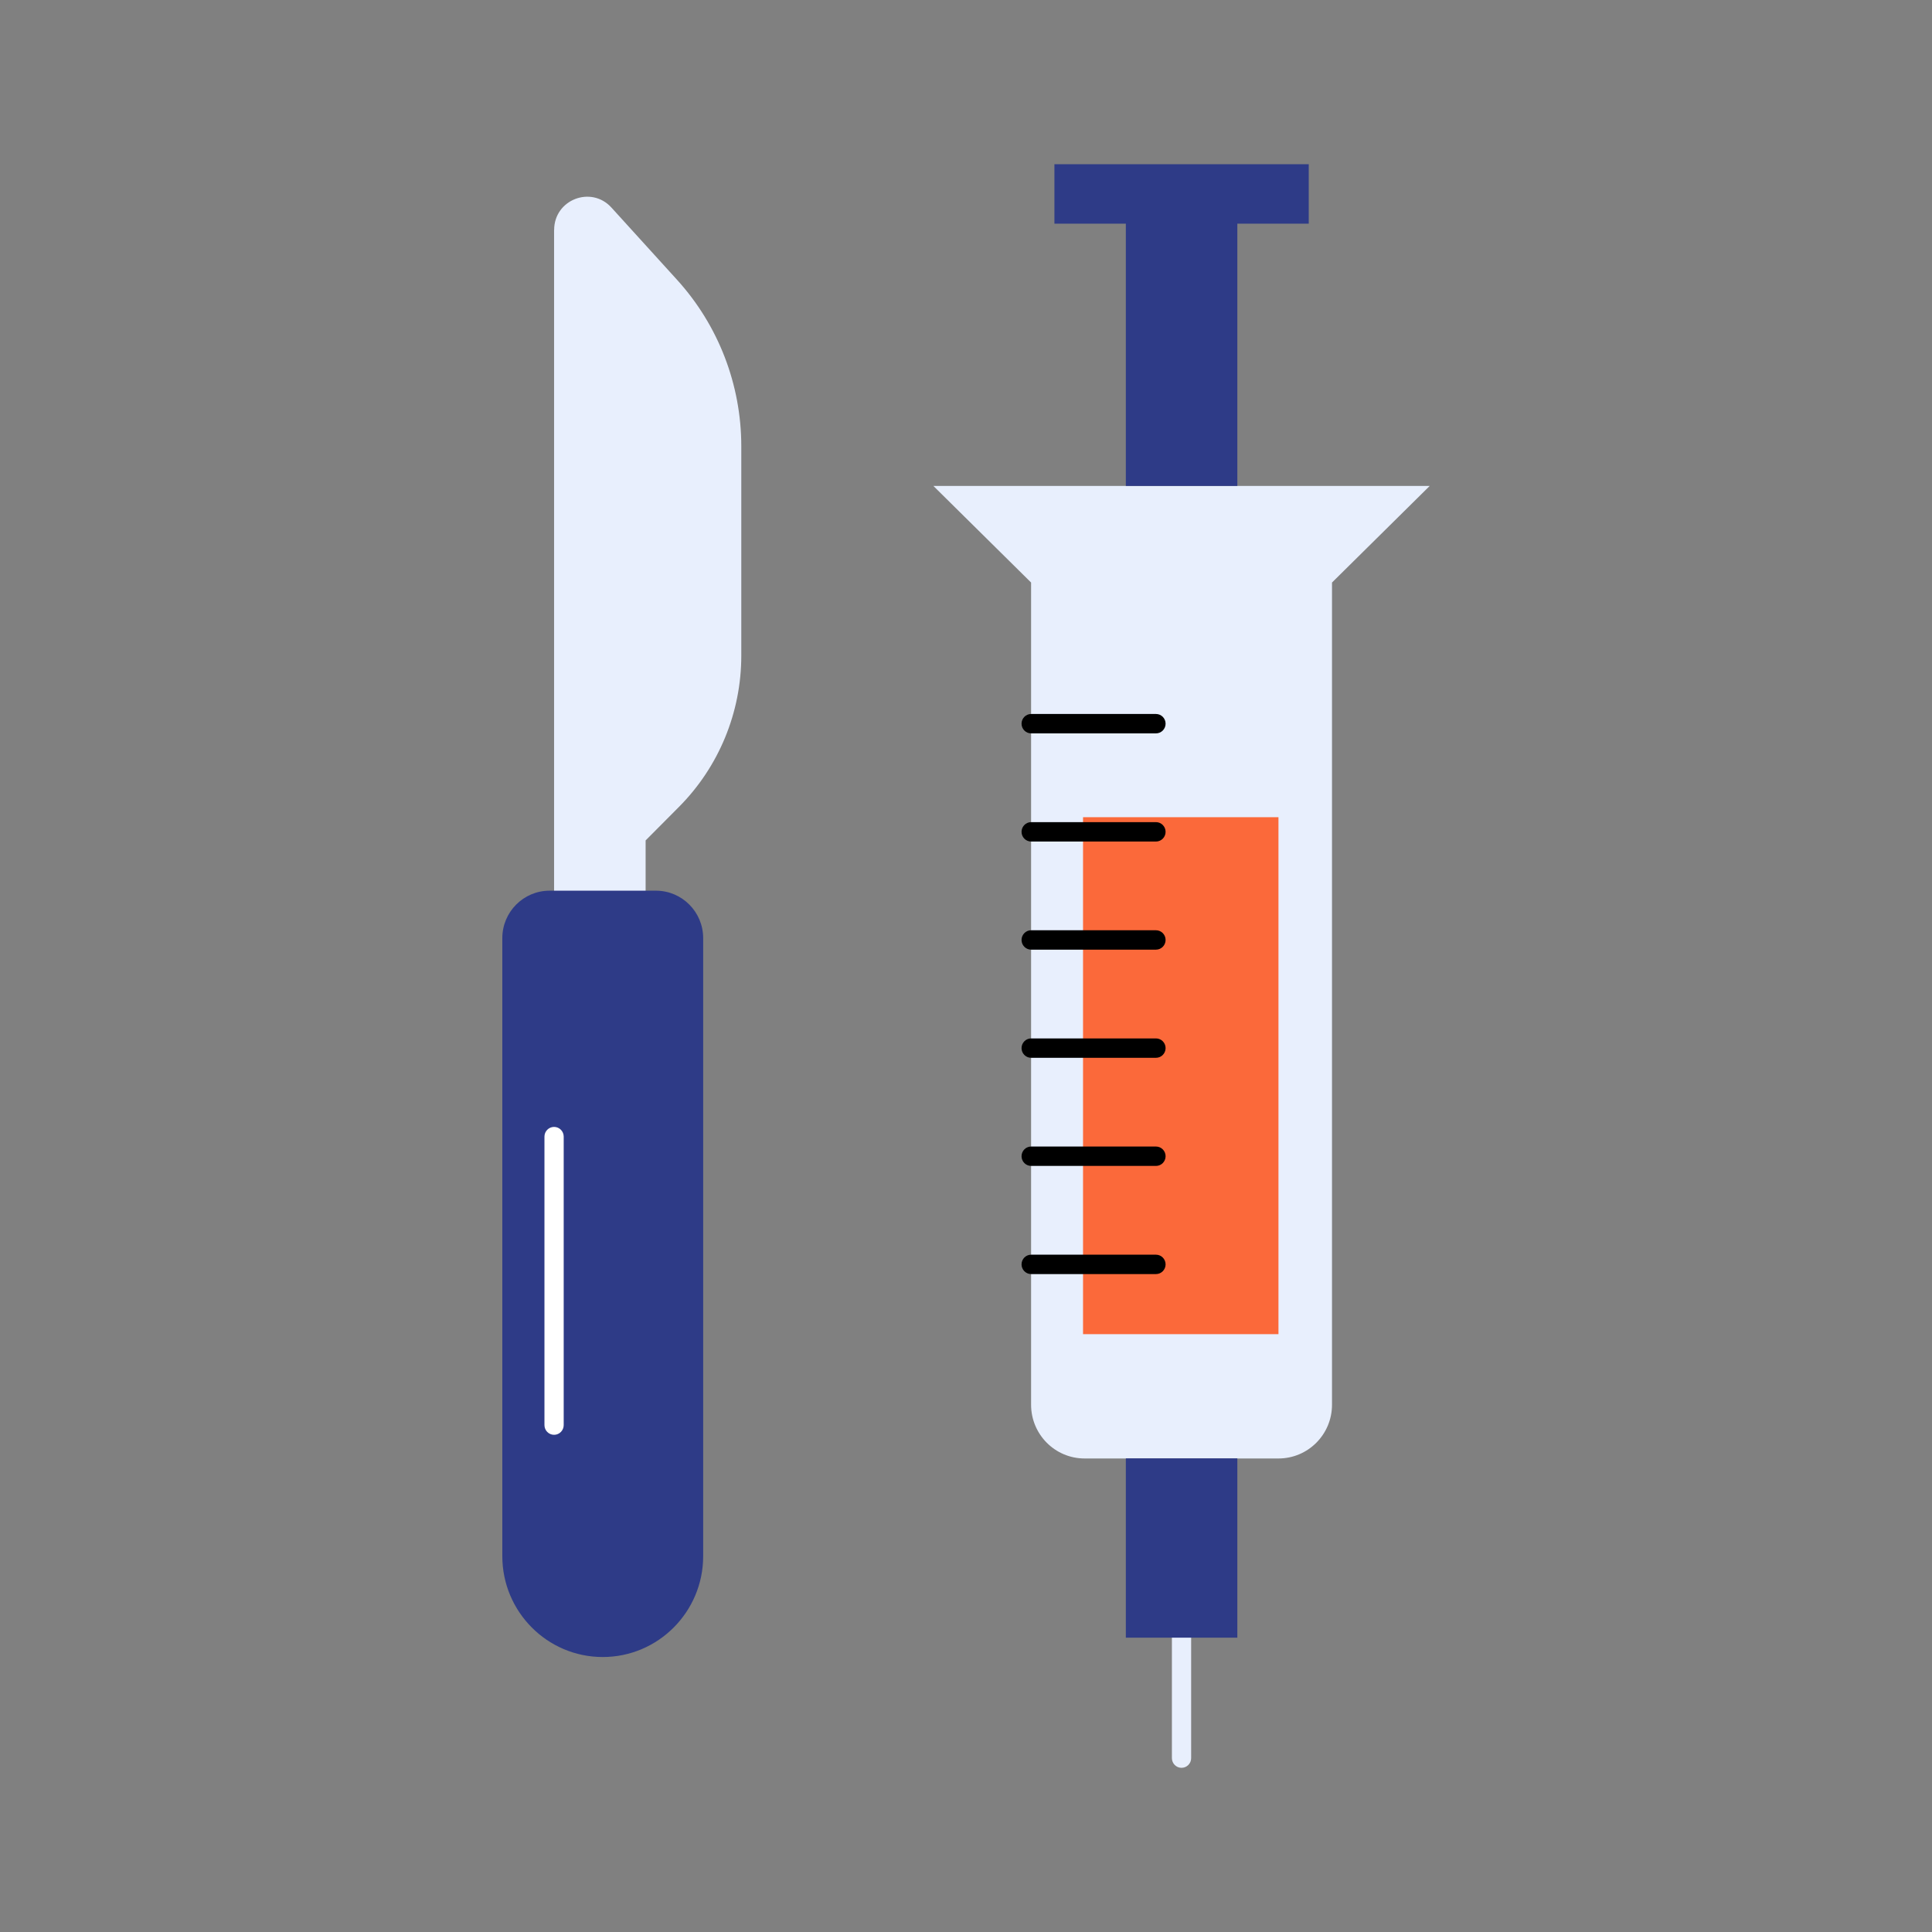 <svg fill="none" height="52" viewBox="0 0 52 52" width="52" xmlns="http://www.w3.org/2000/svg"><rect x="0" y="0" width="52" height="52" fill="#808080" stroke="none"/><path clip-rule="evenodd" d="m14.913 6.189v19.639h2.464v-3.208l.897-.902c1.074-1.079 1.678-2.543 1.678-4.07v-5.636c0-1.66-.617-3.257-1.73-4.482l-1.766-1.944c-.545-.599-1.541-.214-1.541.602z" fill="#e8effd" fill-rule="evenodd"/><path d="m14.791 23.973h2.864c.703 0 1.271.573 1.271 1.277v16.634c0 1.498-1.211 2.715-2.703 2.715-1.491 0-2.703-1.217-2.703-2.715v-16.634c0-.706.571-1.277 1.271-1.277z" fill="#2e3b87"/><path clip-rule="evenodd" d="m14.913 30.331c.143 0 .259.117.259.261v7.765c0 .144-.116.261-.259.261-.143 0-.259-.117-.259-.261v-7.765c0-.144.116-.261.259-.261z" fill="#fff" fill-rule="evenodd"/><path clip-rule="evenodd" d="m31.801 42.15c.143 0 .259.117.259.261v4.909c0 .144-.116.261-.259.261-.143 0-.259-.117-.259-.261v-4.909c0-.144.116-.261.259-.261z" fill="#e8effd" fill-rule="evenodd"/><path d="m31.801 13.079h-6.679l2.63 2.6v22.13c0 .797.643 1.446 1.44 1.446h5.219c.794 0 1.44-.646 1.44-1.446v-22.13l2.63-2.6z" fill="#e8effd"/><path d="m34.41 21.995h-5.26v13.914h5.26z" fill="#fb693a"/><path d="m33.303 39.252h-3.001v4.826h3.001z" fill="#2e3b87"/><g clip-rule="evenodd" fill="#000" fill-rule="evenodd"><path d="m27.495 19.478c0-.144.116-.261.259-.261h3.359c.143 0 .259.117.259.261s-.116.261-.259.261h-3.359c-.143 0-.259-.117-.259-.261z"/><path d="m27.495 22.389c0-.144.116-.261.259-.261h3.359c.143 0 .259.117.259.261 0 .144-.116.261-.259.261h-3.359c-.143 0-.259-.117-.259-.261z"/><path d="m27.495 25.299c0-.144.116-.261.259-.261h3.359c.143 0 .259.117.259.261s-.116.261-.259.261h-3.359c-.143 0-.259-.117-.259-.261z"/><path d="m27.495 28.21c0-.144.116-.261.259-.261h3.359c.143 0 .259.117.259.261s-.116.261-.259.261h-3.359c-.143 0-.259-.117-.259-.261z"/><path d="m27.495 31.12c0-.144.116-.261.259-.261h3.359c.143 0 .259.117.259.261s-.116.261-.259.261h-3.359c-.143 0-.259-.117-.259-.261z"/><path d="m27.495 34.031c0-.144.116-.261.259-.261h3.359c.143 0 .259.117.259.261s-.116.261-.259.261h-3.359c-.143 0-.259-.117-.259-.261z"/></g><path d="m33.303 5.723h-3.001v7.356h3.001z" fill="#2e3b87"/><path d="m35.225 4.42h-6.845v1.6h6.845z" fill="#2e3b87"/></svg>